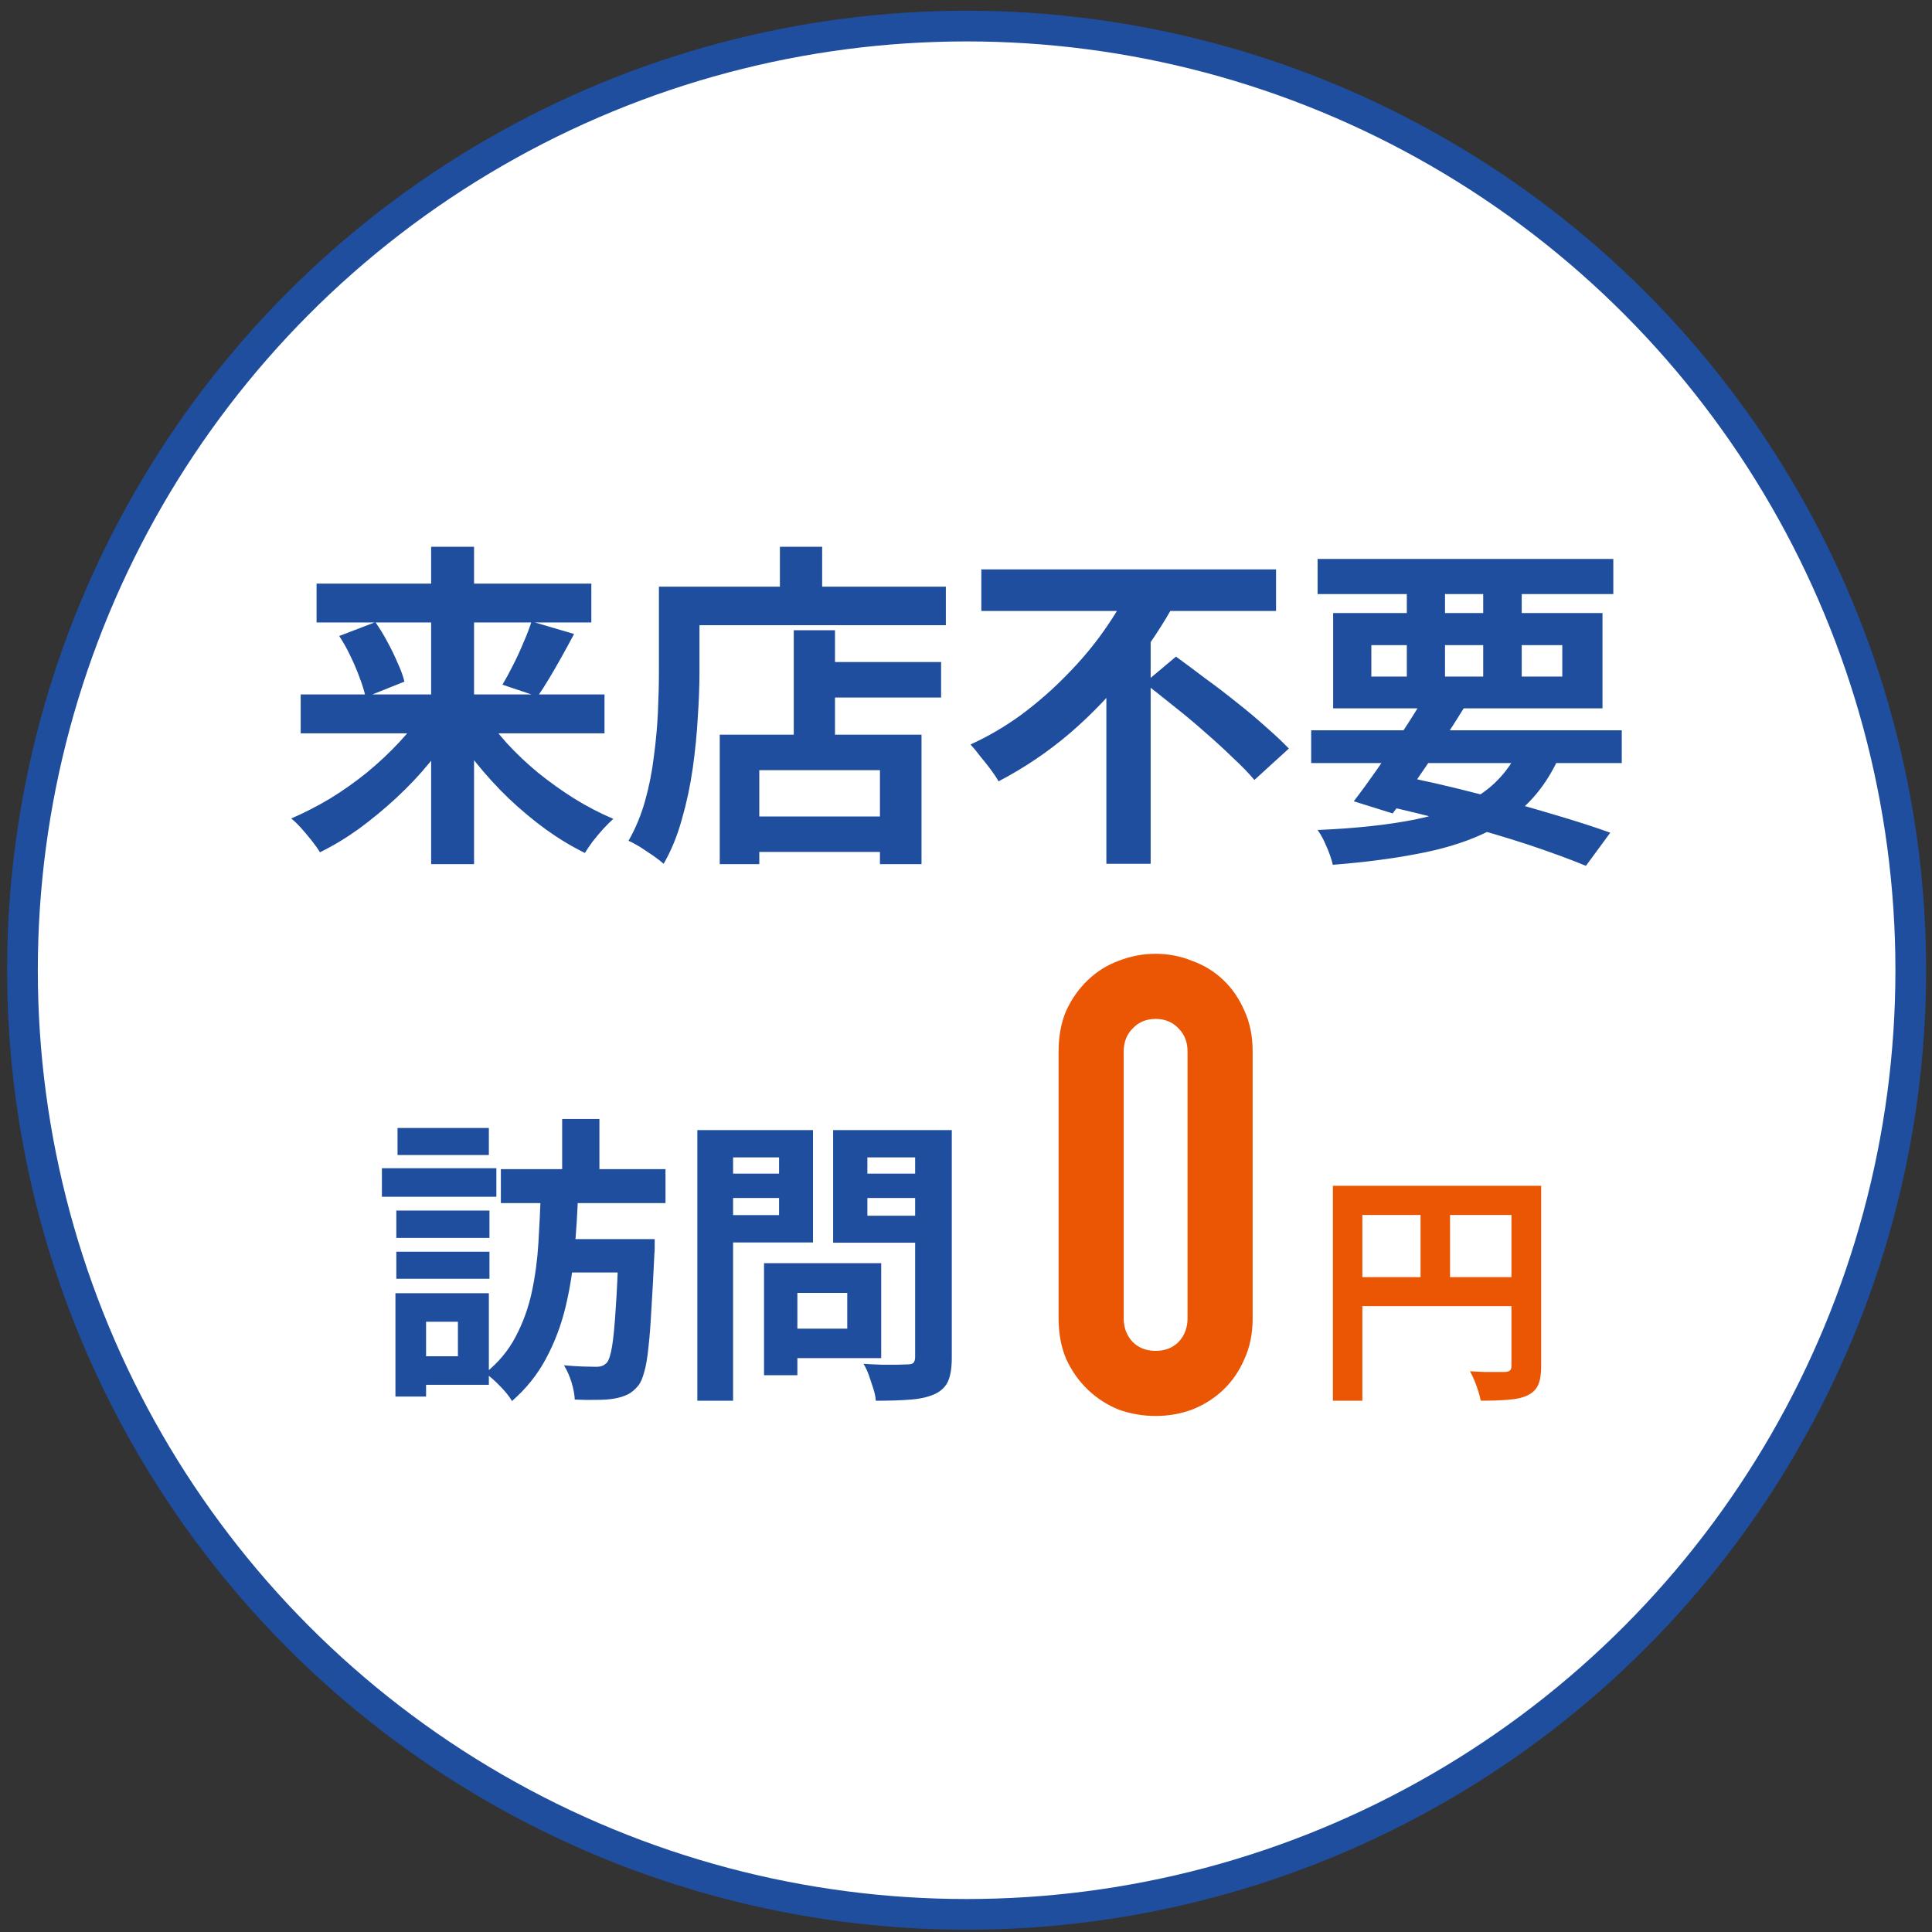 <svg width="172" height="172" viewBox="0 0 172 172" fill="none" xmlns="http://www.w3.org/2000/svg">
<rect x="0" y="0" width="172" height="172" fill="#333333" stroke="none"/>
<circle cx="86.055" cy="86.376" r="84.055" fill="white" stroke="#1F4E9E" stroke-width="2.733"/>
<path d="M26.769 61.826H53.817V65.286H26.769V61.826ZM28.183 51.958H52.644V55.418H28.183V51.958ZM38.383 48.678H42.204V76.93H38.383V48.678ZM47.319 55.327L51.109 56.441C50.748 57.123 50.377 57.804 49.996 58.486C49.615 59.169 49.244 59.81 48.883 60.412C48.522 61.014 48.181 61.545 47.86 62.007L44.731 60.954C45.032 60.452 45.343 59.881 45.664 59.239C46.005 58.577 46.316 57.905 46.596 57.223C46.897 56.541 47.138 55.909 47.319 55.327ZM30.199 56.621L33.418 55.388C33.799 55.929 34.16 56.521 34.501 57.163C34.842 57.785 35.143 58.406 35.404 59.028C35.685 59.63 35.885 60.181 36.006 60.683L32.546 62.067C32.445 61.566 32.275 61.004 32.034 60.382C31.814 59.76 31.543 59.118 31.222 58.456C30.901 57.775 30.56 57.163 30.199 56.621ZM37.781 63.24L40.699 64.414C39.997 65.597 39.185 66.751 38.262 67.874C37.36 68.977 36.367 70.03 35.284 71.033C34.221 72.016 33.117 72.928 31.974 73.771C30.831 74.593 29.667 75.295 28.484 75.877C28.303 75.576 28.063 75.235 27.762 74.854C27.461 74.473 27.15 74.102 26.829 73.741C26.508 73.38 26.207 73.089 25.926 72.868C27.09 72.367 28.243 71.775 29.386 71.093C30.53 70.391 31.623 69.619 32.666 68.776C33.709 67.914 34.662 67.021 35.524 66.099C36.407 65.156 37.159 64.203 37.781 63.24ZM42.926 63.27C43.528 64.233 44.25 65.186 45.092 66.129C45.955 67.072 46.897 67.964 47.92 68.806C48.963 69.649 50.047 70.421 51.17 71.123C52.313 71.825 53.456 72.417 54.6 72.898C54.339 73.139 54.038 73.44 53.697 73.801C53.376 74.162 53.065 74.533 52.764 74.914C52.483 75.295 52.253 75.636 52.072 75.937C50.889 75.356 49.725 74.653 48.582 73.831C47.459 73.009 46.366 72.096 45.303 71.093C44.26 70.09 43.287 69.027 42.384 67.904C41.482 66.781 40.679 65.627 39.977 64.444L42.926 63.27ZM72.411 58.938H83.784V62.097H72.411V58.938ZM65.973 72.688H80.114V75.847H65.973V72.688ZM70.666 56.11H74.337V67.272H70.666V56.11ZM64.077 65.407H82.039V76.93H78.339V68.566H67.597V76.93H64.077V65.407ZM69.433 48.678H73.194V54.184H69.433V48.678ZM60.407 52.228H84.206V55.658H60.407V52.228ZM58.661 52.228H62.272V59.81C62.272 61.034 62.222 62.388 62.121 63.872C62.041 65.336 61.891 66.851 61.67 68.415C61.45 69.96 61.129 71.464 60.707 72.928C60.306 74.393 59.765 75.717 59.083 76.9C58.862 76.699 58.551 76.459 58.15 76.178C57.769 75.917 57.378 75.656 56.977 75.396C56.575 75.155 56.234 74.974 55.954 74.854C56.575 73.771 57.067 72.588 57.428 71.304C57.789 70.02 58.05 68.706 58.21 67.362C58.391 66.018 58.511 64.705 58.571 63.421C58.631 62.117 58.661 60.914 58.661 59.81V52.228ZM87.365 50.694H113.601V54.395H87.365V50.694ZM101.897 60.803L104.695 58.456C105.498 59.038 106.36 59.68 107.283 60.382C108.225 61.064 109.158 61.776 110.081 62.518C111.024 63.26 111.896 63.992 112.698 64.715C113.501 65.417 114.183 66.058 114.744 66.64L111.675 69.438C111.174 68.837 110.532 68.175 109.75 67.453C108.988 66.71 108.155 65.948 107.253 65.166C106.37 64.384 105.457 63.621 104.515 62.879C103.592 62.137 102.719 61.445 101.897 60.803ZM100.694 52.078L104.695 53.492C103.552 55.598 102.188 57.654 100.603 59.66C99.039 61.666 97.274 63.521 95.308 65.226C93.342 66.911 91.206 68.355 88.899 69.559C88.719 69.238 88.478 68.877 88.177 68.475C87.876 68.074 87.565 67.683 87.245 67.302C86.944 66.901 86.663 66.56 86.402 66.279C88.027 65.537 89.561 64.634 91.005 63.571C92.45 62.488 93.784 61.315 95.007 60.051C96.251 58.787 97.344 57.484 98.287 56.14C99.249 54.776 100.052 53.422 100.694 52.078ZM98.497 59.359L102.439 55.418V76.9H98.497V59.359ZM116.73 65.016H144.38V67.934H116.73V65.016ZM117.302 49.761H143.628V52.89H117.302V49.761ZM126.779 62.097L130.33 63.03C129.688 64.073 128.986 65.166 128.224 66.309C127.481 67.453 126.739 68.556 125.997 69.619C125.275 70.682 124.603 71.615 123.981 72.417L120.521 71.334C121.143 70.531 121.825 69.599 122.567 68.536C123.309 67.473 124.051 66.379 124.794 65.256C125.536 64.133 126.198 63.08 126.779 62.097ZM135.505 66.099L138.995 66.971C138.233 68.756 137.27 70.241 136.106 71.424C134.943 72.608 133.529 73.57 131.864 74.312C130.219 75.055 128.304 75.626 126.117 76.028C123.931 76.449 121.444 76.77 118.656 76.99C118.535 76.469 118.345 75.917 118.084 75.335C117.843 74.754 117.583 74.272 117.302 73.891C120.672 73.751 123.56 73.44 125.967 72.959C128.394 72.477 130.39 71.695 131.954 70.612C133.519 69.529 134.702 68.024 135.505 66.099ZM122.597 71.575L124.402 69.017C126.729 69.478 129.056 70.01 131.383 70.612C133.73 71.193 135.936 71.795 138.002 72.417C140.068 73.019 141.853 73.59 143.357 74.132L141.191 77.081C139.727 76.479 138.002 75.847 136.016 75.185C134.05 74.543 131.914 73.911 129.608 73.29C127.321 72.668 124.984 72.096 122.597 71.575ZM125.245 50.965H128.645V61.255H125.245V50.965ZM132.045 50.965H135.475V61.255H132.045V50.965ZM122.086 57.434V60.232H139.085V57.434H122.086ZM118.686 54.575H142.665V63.06H118.686V54.575Z" fill="#1F4E9E"/>
<path d="M118.662 105.565H135.806V108.168H121.286V124.7H118.662V105.565ZM134.56 105.565H137.206V121.638C137.206 122.338 137.118 122.885 136.943 123.278C136.768 123.687 136.455 124 136.003 124.219C135.551 124.437 134.982 124.569 134.297 124.612C133.627 124.671 132.803 124.7 131.826 124.7C131.782 124.452 131.709 124.168 131.607 123.847C131.505 123.526 131.389 123.206 131.257 122.885C131.126 122.579 130.995 122.309 130.864 122.076C131.287 122.105 131.709 122.127 132.132 122.141C132.57 122.141 132.956 122.141 133.291 122.141C133.627 122.141 133.86 122.141 133.991 122.141C134.195 122.127 134.341 122.083 134.428 122.01C134.516 121.923 134.56 121.784 134.56 121.595V105.565ZM120.083 113.7H135.85V116.281H120.083V113.7ZM126.468 106.987H129.093V114.99H126.468V106.987Z" fill="#EB5604"/>
<path d="M94.243 93.609C94.243 92.245 94.47 91.033 94.925 89.972C95.417 88.911 96.061 88.002 96.857 87.244C97.653 86.486 98.562 85.918 99.585 85.539C100.646 85.123 101.745 84.914 102.881 84.914C104.018 84.914 105.098 85.123 106.121 85.539C107.182 85.918 108.11 86.486 108.905 87.244C109.701 88.002 110.326 88.911 110.781 89.972C111.273 91.033 111.52 92.245 111.52 93.609V117.365C111.52 118.729 111.273 119.941 110.781 121.002C110.326 122.063 109.701 122.972 108.905 123.73C108.11 124.488 107.182 125.075 106.121 125.492C105.098 125.871 104.018 126.06 102.881 126.06C101.745 126.06 100.646 125.871 99.585 125.492C98.562 125.075 97.653 124.488 96.857 123.73C96.061 122.972 95.417 122.063 94.925 121.002C94.47 119.941 94.243 118.729 94.243 117.365V93.609ZM100.04 117.365C100.04 118.199 100.305 118.899 100.835 119.468C101.366 119.998 102.048 120.263 102.881 120.263C103.715 120.263 104.397 119.998 104.927 119.468C105.458 118.899 105.723 118.199 105.723 117.365V93.609C105.723 92.776 105.458 92.094 104.927 91.563C104.397 90.995 103.715 90.711 102.881 90.711C102.048 90.711 101.366 90.995 100.835 91.563C100.305 92.094 100.04 92.776 100.04 93.609V117.365Z" fill="#EB5604"/>
<path d="M50.047 99.618H53.364V105.475H50.047V99.618ZM55.075 110.316H58.284C58.284 110.316 58.284 110.396 58.284 110.557C58.284 110.717 58.284 110.904 58.284 111.118C58.284 111.332 58.276 111.502 58.258 111.626C58.169 113.552 58.079 115.201 57.99 116.574C57.919 117.947 57.83 119.088 57.723 119.997C57.634 120.907 57.509 121.629 57.348 122.164C57.206 122.699 57.036 123.091 56.84 123.34C56.519 123.733 56.181 124.009 55.824 124.17C55.485 124.33 55.093 124.446 54.647 124.517C54.255 124.589 53.747 124.624 53.123 124.624C52.499 124.642 51.848 124.633 51.17 124.597C51.153 124.152 51.055 123.635 50.876 123.046C50.698 122.476 50.475 121.976 50.208 121.549C50.814 121.602 51.367 121.638 51.866 121.656C52.383 121.673 52.784 121.682 53.069 121.682C53.283 121.682 53.462 121.656 53.604 121.602C53.747 121.549 53.889 121.451 54.032 121.308C54.21 121.094 54.362 120.621 54.487 119.89C54.612 119.142 54.718 118.045 54.808 116.601C54.915 115.139 55.004 113.231 55.075 110.878V110.316ZM48.148 106.224H51.465C51.411 107.918 51.304 109.63 51.144 111.359C51.001 113.088 50.734 114.764 50.341 116.387C49.949 118.009 49.37 119.534 48.603 120.96C47.854 122.369 46.847 123.626 45.581 124.731C45.331 124.303 44.975 123.858 44.511 123.394C44.065 122.93 43.629 122.547 43.201 122.244C44.36 121.317 45.26 120.238 45.902 119.008C46.562 117.76 47.043 116.431 47.346 115.023C47.649 113.597 47.845 112.135 47.934 110.637C48.023 109.139 48.095 107.668 48.148 106.224ZM44.591 104.085H59.247V107.107H44.591V104.085ZM49.833 110.316H56.359V113.285H49.833V110.316ZM35.284 107.775H43.575V110.209H35.284V107.775ZM35.391 100.421H43.522V102.828H35.391V100.421ZM35.284 111.439H43.575V113.846H35.284V111.439ZM34.001 104.004H44.19V106.545H34.001V104.004ZM36.755 115.13H43.522V123.287H36.755V120.746H40.767V117.671H36.755V115.13ZM35.204 115.13H37.932V124.33H35.204V115.13ZM69.41 112.456H78.45V120.907H69.41V118.286H75.428V115.103H69.41V112.456ZM68.019 112.456H70.988V122.431H68.019V112.456ZM63.66 104.486H70.346V106.652H63.66V104.486ZM76.069 104.486H82.809V106.652H76.069V104.486ZM81.472 100.608H84.735V120.853C84.735 121.745 84.628 122.44 84.414 122.939C84.2 123.439 83.816 123.822 83.264 124.089C82.693 124.357 81.98 124.526 81.124 124.597C80.268 124.669 79.216 124.704 77.968 124.704C77.951 124.383 77.879 124.027 77.754 123.635C77.629 123.242 77.496 122.841 77.353 122.431C77.21 122.039 77.05 121.7 76.872 121.415C77.407 121.451 77.942 121.477 78.476 121.495C79.011 121.495 79.484 121.495 79.894 121.495C80.322 121.477 80.625 121.468 80.803 121.468C81.053 121.468 81.222 121.424 81.311 121.335C81.418 121.228 81.472 121.049 81.472 120.8V100.608ZM63.901 100.608H72.379V110.61H63.901V108.176H69.357V103.041H63.901V100.608ZM83.21 100.608V103.041H77.219V108.23H83.21V110.637H74.171V100.608H83.21ZM62.082 100.608H65.265V124.704H62.082V100.608Z" fill="#1F4E9E"/>
</svg>
